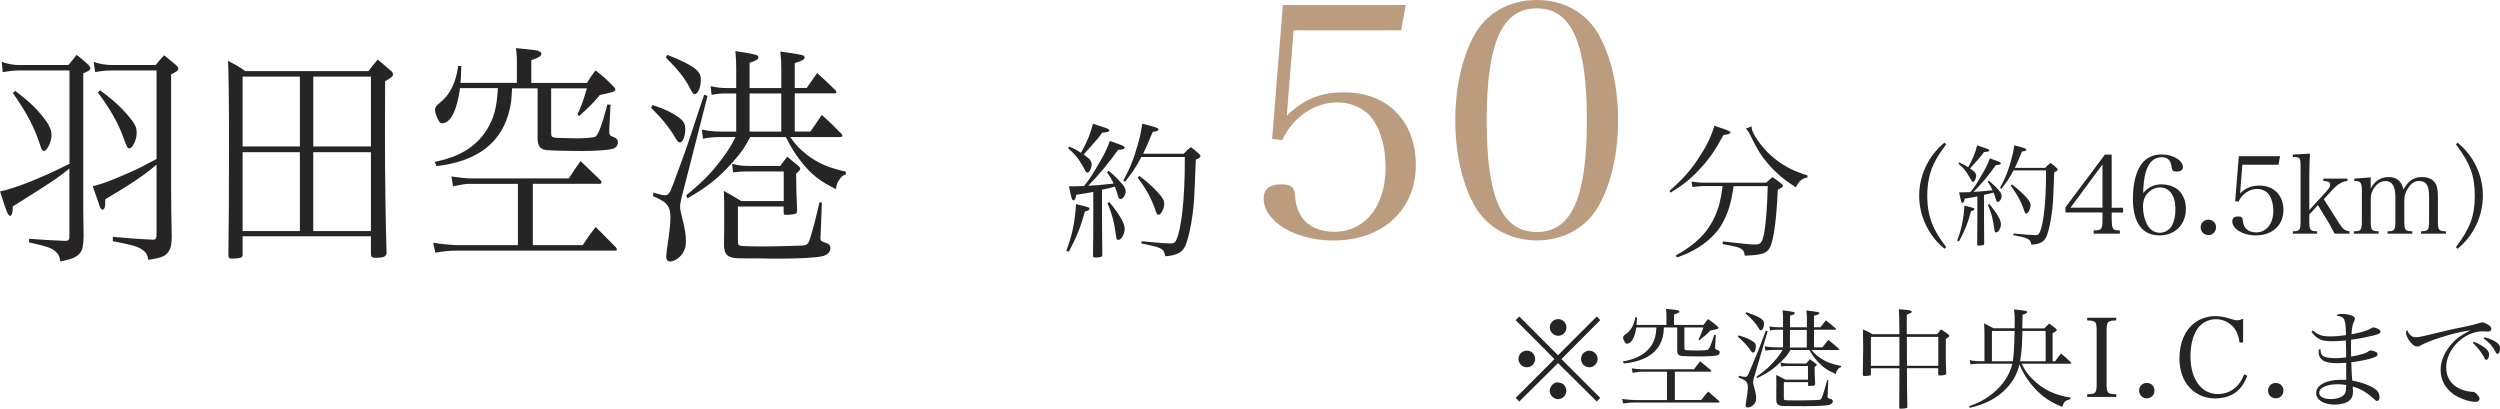 <?xml version="1.0" encoding="UTF-8"?><svg id="_レイヤー_2" xmlns="http://www.w3.org/2000/svg" viewBox="0 0 274.52 44.88"><defs><style>.cls-1{fill:#262425;}.cls-2{fill:#bc9c7f;}</style></defs><g id="MAIN"><path class="cls-1" d="M7.62,18.5c-.9.73-1.22.96-2.12,1.56q-.5.34-2.76,1.77c-.29.18-.75.47-1.33.83-.02.78-.11,1.04-.32,1.04s-.47-.7-1.08-2.68c1.67-.34,4.66-1.53,7.62-3.04V7.74H2.04c-.57,0-1.15.08-1.74.18l-.11-1.12c.61.21,1.29.34,1.85.34h5.47c.43-.49.54-.65.9-1.12.57.44.72.57,1.27,1.07.18.21.25.31.25.42,0,.16-.18.29-.79.55v13.08c0,1.38,0,2.34.04,4.89-.04,1.12-.14,1.46-.45,1.82-.38.42-.9.62-2.1.86-.09-.6-.25-.88-.68-1.22-.41-.29-.84-.44-2.76-.88v-.39c1.9.13,2.53.18,4,.23.32,0,.43-.13.43-.42v-7.51ZM1.65,9.97c1.63,1.22,2.56,2.13,3.42,3.33.41.57.59,1.07.59,1.56,0,.7-.5,1.72-.84,1.72-.16,0-.27-.16-.38-.55-.63-2-1.45-3.56-3.03-5.82l.25-.23ZM17.19,18.08c-1.38,1.17-2.8,2.13-5.63,3.8,0,.68-.02.88-.11,1.01-.02.05-.14.16-.18.16l-.11-.08c-.11-.08-.14-.1-.23-.34-.04-.18-.16-.52-.32-.96-.09-.26-.25-.7-.43-1.22.97-.23,1.9-.57,3.75-1.38,1.2-.52,1.76-.81,3.26-1.61V7.74h-4.95c-.63,0-1.33.08-1.79.18l-.16-1.12c.61.21,1.33.34,1.94.34h4.86c.38-.47.52-.62.93-1.07.57.47.75.62,1.24,1.01.2.18.32.34.32.44,0,.21-.2.36-.79.65v12.56c0,.78.02,3.46.07,5.3-.02,1.01-.16,1.46-.57,1.85-.34.34-.81.47-2.01.65-.07-.55-.23-.83-.7-1.14-.47-.34-1.18-.52-3.19-.91v-.47c2.71.23,2.78.23,4.39.31.32,0,.41-.13.41-.57v-7.67ZM10.99,9.92c1.61,1.17,2.55,2.08,3.5,3.3.38.52.52.83.52,1.35,0,.78-.45,1.72-.81,1.72-.2,0-.29-.18-.63-1.12-.54-1.59-1.52-3.28-2.83-5.02l.25-.23Z"/><path class="cls-1" d="M26.65,27.91c0,.23-.04.31-.23.39-.14.05-.63.1-.93.1-.32,0-.41-.08-.41-.42.04-2.21.07-7.44.07-13.75,0-2.94-.05-6.47-.11-7.54.84.42,1.08.55,1.9,1.12h13.52c.43-.57.57-.75,1.02-1.27.66.55.86.73,1.49,1.27.14.13.18.23.18.36,0,.21-.11.31-.86.75l-.02,5.38c0,5.28.07,9.88.18,13.52-.07.36-.36.49-1.18.49-.38,0-.52-.08-.54-.39v-1.98h-14.09v1.95ZM32.93,16.08v-7.67h-6.29v7.67h6.29ZM32.93,16.71h-6.29v8.66h6.29v-8.66ZM40.73,8.41h-6.33v7.67h6.33v-7.67ZM34.4,16.71v8.66h6.33v-8.66h-6.33Z"/><path class="cls-1" d="M58.49,26.92h5.5c.59-.91.77-1.17,1.42-2l2.22,2.24c.07.1.11.18.11.23,0,.08-.07.13-.18.13h-17.39c-.84,0-1.33.05-2.37.23l-.23-1.09c1.06.16,2.15.26,2.76.26h6.54v-6.73h-5.38c-.36,0-.66.05-1.74.26l-.18-1.07c.7.1,1.65.21,2.08.21h10.81c.54-.86.72-1.09,1.29-1.9.95.91,1.24,1.2,2.22,2.13.07.08.09.13.09.18,0,.1-.09.18-.18.18h-7.37v6.73ZM56.23,9.69c-.07,1.3-.09,1.56-.25,2.26-.81,3.67-3.51,5.77-8.05,6.29l-.2-.47c2.69-.52,4.57-1.66,5.74-3.54.77-1.27,1.09-2.42,1.2-4.55h-4.16c-.32,2.44-1.04,3.85-1.95,3.85-.18,0-.32-.1-.45-.39-.18-.34-.34-.81-.34-1.01,0-.36.09-.49.57-.88,1.06-.83,1.74-2.21,1.97-4h.34c-.02.86-.02,1.17-.09,1.85h6.2v-1.95c0-1.04-.02-1.17-.11-1.87,2.19.23,2.28.23,2.53.34.18.08.27.18.27.29,0,.23-.29.42-1.11.7v2.5h6.11c.38-.62.5-.81.95-1.38.88.7,1.15.94,1.94,1.74.16.16.23.26.23.36,0,.05-.05.1-.09.16-.09.08-.32.16-.59.21-.59.13-.93.21-1.02.23-.72.88-1.2,1.35-2.28,2.31l-.18-.18c.43-.94.5-1.07,1.04-2.86h-3.93v4.84c0,.42.04.49.34.57.14.03,1.63.08,2.51.08s1.76-.08,1.97-.16q.23-.08.57-.96c.25-.68.43-1.25.79-2.6l.34.03-.14,2.7v.36c0,.23.11.36.36.44.43.16.59.31.59.65,0,.31-.23.6-.61.7-.47.13-1.9.23-3.3.23-1.74,0-3.55-.05-3.96-.1-.7-.1-.95-.47-.95-1.35v-5.43h-2.78Z"/><path class="cls-1" d="M71.66,11.53c1.4.49,1.97.75,2.71,1.25.63.42.88.78.88,1.4,0,.78-.27,1.46-.59,1.46-.16,0-.27-.1-.43-.39-.79-1.33-1.52-2.21-2.74-3.41l.16-.31ZM71.75,21.15c.7.21,1.02.29,1.24.29.41,0,.54-.16.95-1.27.23-.57,1.61-4.37,1.76-4.89q1.29-3.93,1.63-4.89l.36.16-2.83,11.08c-.11.44-.18.81-.18,1.04,0,.26.04.52.23,1.25.32,1.27.41,1.9.41,2.6,0,.6-.16,1.07-.52,1.51-.36.42-.84.68-1.22.68-.27,0-.43-.21-.43-.55,0-.1.05-.47.09-.83.25-1.59.38-2.86.38-3.46s-.11-1.07-.38-1.38c-.23-.31-.47-.47-1.54-.96l.05-.36ZM73.27,6.02c2.83,1.12,3.69,1.74,3.69,2.68,0,.86-.32,1.64-.68,1.64-.16,0-.2-.05-.57-.75-.52-1.01-1.29-1.98-2.6-3.28l.16-.29ZM89,14.44c.57-.81.72-1.07,1.24-1.82.99.88,1.27,1.17,2.19,2.11.04.05.07.13.07.16,0,.1-.11.16-.27.16h-5.47c.68.94,1.09,1.35,1.85,1.95,1.29.96,2.31,1.4,4.27,1.85v.31c-.34.1-.45.18-.66.49-.27.36-.36.6-.43,1.12-1.79-.88-2.74-1.64-3.87-3.09-.61-.78-.95-1.33-1.63-2.63h-3.91c-.61,1.17-1.02,1.74-1.94,2.78-1.63,1.79-2.8,2.73-4.97,3.95l-.11-.34c1.97-1.61,2.92-2.63,4.21-4.39.54-.78.75-1.12,1.2-2h-1.58c-.77,0-1.38.05-1.99.18l-.14-1.01c.7.16,1.31.23,2.13.23h1.65v-4.19h-1c-.68,0-1.02.03-1.7.16l-.11-.96c.72.16,1.15.21,1.81.21h1v-2.24c0-.65-.02-.99-.09-1.82,2.31.36,2.53.42,2.53.68,0,.23-.27.39-.97.6v2.78h3.48v-2.16c0-.68-.02-1.04-.11-1.85,2.56.36,2.67.39,2.67.65,0,.21-.2.34-1.08.62v2.73h1.31c.5-.73.66-.96,1.15-1.64.88.78,1.13,1.04,2.04,1.92.04.05.07.13.07.18s-.09.13-.18.13h-4.39v4.19h1.74ZM90.25,22.22l-.14,3.61c-.02.08-.02.13-.02.18,0,.44,0,.47.72.7.23.08.38.29.38.52,0,.44-.34.78-.9.91-.79.16-2.46.26-4.73.26h-.54c-1.49-.03-2.78-.03-3.69-.03-1.38,0-1.81-.34-1.83-1.48l.02-1.9v-2c0-.75,0-1.09-.04-2.03.79.44,1.06.6,1.92,1.12h4.66v-3.25h-4.14c-.61,0-.84.03-1.42.1l-.11-.94c.63.16,1.13.23,1.79.23h3.5c.34-.47.43-.6.77-1.01.54.44.7.57,1.22,1.01.14.13.2.23.2.29,0,.13-.07.23-.45.57.02,1.69.02,2,.11,4.06l-.02.03c0,.18-.02.23-.14.29-.16.08-.66.13-1.09.13-.18,0-.23-.05-.23-.26v-.65h-5.02v3.8c0,.23.02.36.09.42.14.13.52.16,3.28.16,1,0,3.44-.08,3.73-.1.54-.05.66-.18.88-.96.27-.88.52-1.79.97-3.77h.25ZM85.79,10.26h-3.48v4.19h3.48v-4.19Z"/><path class="cls-1" d="M175.34,34.75l.38.4-4.26,4.28,4.26,4.26-.38.4-4.26-4.22-4.25,4.22-.4-.4,4.26-4.26-4.26-4.28.4-.4,4.25,4.26,4.26-4.26ZM168.57,39.41c0,.52-.41.92-.91.92s-.92-.42-.92-.92.41-.91.92-.91.91.41.91.91ZM172,42.91c0,.5-.42.92-.91.92s-.92-.44-.92-.92.43-.92.84-.92h.04s.01.01.02.01h.02c.5-.01.91.4.91.91ZM172.01,35.95c0,.52-.41.92-.91.92s-.92-.42-.92-.92.42-.91.92-.91.91.41.91.91ZM175.43,39.42c0,.5-.41.91-.91.91s-.91-.41-.91-.91.41-.91.91-.91.91.41.91.91Z"/><path class="cls-1" d="M183.91,43.92h2.91c.31-.42.41-.54.76-.92l1.18,1.03s.06.08.06.11c0,.04-.04.06-.1.06h-9.22c-.44,0-.71.02-1.26.11l-.12-.5c.56.07,1.14.12,1.46.12h3.47v-3.11h-2.85c-.19,0-.35.02-.92.12l-.1-.49c.37.05.88.1,1.1.1h5.73c.29-.4.38-.5.68-.88.5.42.66.55,1.18.98.04.04.05.06.05.08,0,.05-.05.08-.1.08h-3.91v3.11ZM182.71,35.97c-.04.6-.05.72-.13,1.04-.43,1.69-1.86,2.66-4.27,2.9l-.11-.22c1.43-.24,2.42-.77,3.05-1.63.41-.59.58-1.12.64-2.1h-2.21c-.17,1.13-.55,1.78-1.03,1.78-.1,0-.17-.05-.24-.18-.1-.16-.18-.37-.18-.47,0-.17.05-.23.3-.41.56-.38.92-1.02,1.04-1.85h.18c-.01.4-.01.54-.05.85h3.29v-.9c0-.48-.01-.54-.06-.86,1.16.11,1.21.11,1.34.16.1.04.14.08.14.13,0,.11-.16.19-.59.32v1.15h3.24c.2-.29.26-.37.5-.64.47.32.61.43,1.03.8.08.07.12.12.12.17,0,.02-.02.05-.05.07-.05.04-.17.07-.31.1-.31.06-.49.1-.54.11-.38.41-.64.62-1.21,1.07l-.1-.08c.23-.43.26-.49.55-1.32h-2.09v2.23c0,.19.02.23.18.26.07.01.86.04,1.33.04s.93-.04,1.04-.07q.12-.04.3-.44c.13-.31.23-.58.42-1.2h.18s-.07,1.26-.07,1.26v.17c0,.11.06.17.19.2.23.07.31.14.31.3,0,.14-.12.28-.32.32-.25.06-1.01.11-1.75.11-.92,0-1.88-.02-2.1-.05-.37-.05-.5-.22-.5-.62v-2.51h-1.48Z"/><path class="cls-1" d="M190.9,36.82c.74.23,1.04.35,1.44.58.34.19.47.36.47.65,0,.36-.14.67-.31.67-.08,0-.14-.05-.23-.18-.42-.61-.8-1.02-1.45-1.57l.08-.14ZM190.95,41.26c.37.1.54.13.66.13.22,0,.29-.07.5-.59.12-.26.85-2.01.94-2.25q.68-1.81.86-2.25l.19.07-1.5,5.11c-.06.2-.1.37-.1.48,0,.12.02.24.12.58.17.59.22.88.22,1.2,0,.28-.08.49-.28.7-.19.19-.44.31-.65.31-.14,0-.23-.1-.23-.25,0-.05.02-.22.05-.38.13-.73.2-1.32.2-1.6s-.06-.49-.2-.63c-.12-.14-.25-.22-.82-.44l.02-.17ZM191.75,34.28c1.5.52,1.96.8,1.96,1.24,0,.4-.17.76-.36.76-.08,0-.11-.02-.3-.35-.28-.47-.68-.91-1.38-1.51l.08-.13ZM200.1,38.16c.3-.37.38-.49.66-.84.53.41.67.54,1.16.97.02.02.04.06.04.07,0,.05-.06.07-.14.07h-2.9c.36.43.58.62.98.9.68.44,1.22.65,2.27.85v.14c-.18.05-.24.08-.35.23-.14.17-.19.28-.23.52-.95-.41-1.45-.76-2.05-1.43-.32-.36-.5-.61-.86-1.21h-2.07c-.32.54-.54.8-1.03,1.28-.86.83-1.49,1.26-2.64,1.82l-.06-.16c1.04-.74,1.55-1.21,2.23-2.03.29-.36.4-.52.64-.92h-.84c-.41,0-.73.02-1.06.08l-.07-.47c.37.07.7.11,1.13.11h.88v-1.93h-.53c-.36,0-.54.01-.9.07l-.06-.44c.38.07.61.1.96.1h.53v-1.03c0-.3-.01-.46-.05-.84,1.22.17,1.34.19,1.34.31,0,.11-.14.18-.52.28v1.28h1.85v-1c0-.31-.01-.48-.06-.85,1.36.17,1.42.18,1.42.3,0,.1-.11.16-.58.29v1.26h.7c.26-.34.35-.44.61-.76.47.36.6.48,1.08.89.02.02.04.06.04.08s-.05.06-.1.06h-2.33v1.93h.92ZM200.76,41.75l-.07,1.67s-.01.06-.01.08c0,.2,0,.22.38.32.12.04.2.13.2.24,0,.2-.18.36-.48.42-.42.07-1.31.12-2.51.12h-.29c-.79-.01-1.47-.01-1.96-.01-.73,0-.96-.16-.97-.68v-.88s.01-.92.01-.92c0-.35,0-.5-.02-.94.42.2.56.28,1.02.52h2.47v-1.5h-2.19c-.32,0-.44.01-.76.05l-.06-.43c.33.07.6.11.95.11h1.86c.18-.22.23-.28.41-.47.29.2.37.26.65.47.07.06.11.11.11.13,0,.06-.04.11-.24.26.01.78.01.92.06,1.87h-.01c0,.1-.01.12-.07.14-.08.04-.35.06-.58.06-.1,0-.12-.02-.12-.12v-.3h-2.66v1.75c0,.11.01.17.05.19.07.06.28.07,1.74.07.53,0,1.82-.04,1.98-.05.29-.02.35-.08.47-.44.14-.41.28-.83.52-1.74h.13ZM198.4,36.23h-1.85v1.93h1.85v-1.93Z"/><path class="cls-1" d="M209.4,40.44c0,1.78,0,1.79.04,4.25,0,.07-.02.1-.08.12-.1.04-.43.07-.65.07-.12,0-.16-.02-.16-.13q.02-1.73.02-3.17v-1.14h-3.13v.66c0,.08-.02.11-.1.13-.08.02-.42.06-.6.06-.14,0-.19-.04-.19-.16.02-1.8.04-2.76.04-2.87,0-.64,0-1.1-.02-2.08.46.18.6.25,1.04.52h2.96q-.01-2.21-.07-2.74c.28.02.49.05.62.05.66.06.8.1.8.22,0,.11-.07.14-.54.31v2.16h3.33c.19-.23.25-.3.43-.53.36.23.46.3.78.53.08.07.13.12.13.18h0c-.01.1-.08.16-.38.32-.01.55-.01.95-.01,1.25,0,.92.01,1.55.05,2.57,0,.08-.02.11-.1.14-.1.04-.42.07-.62.07-.12,0-.16-.04-.16-.14v-.66h-3.44ZM208.57,37.6v-.61h-3.13v3.18h3.13v-2.57ZM212.84,36.99h-3.45c0,.41,0,1.46.01,3.18h3.44v-3.18Z"/><path class="cls-1" d="M227.35,43.82c-.58.17-.74.32-.89.86-1.01-.41-1.56-.72-2.24-1.28-1.04-.85-2.04-2.22-2.47-3.41-.22,1.02-.66,1.83-1.44,2.67-.97,1.03-2.27,1.72-4.01,2.12l-.07-.18c1.26-.42,2.27-1.04,3.12-1.88.82-.8,1.39-1.8,1.62-2.78h-3.75c-.26,0-.44.01-.83.07l-.11-.48c.3.1.64.13,1.01.13h.62v-2.78c0-.52-.01-.79-.04-1.37.46.23.59.3,1.04.54h2.31c.01-.3.01-.42.01-.67,0-.61-.01-.88-.07-1.4,1.25.12,1.43.16,1.43.29,0,.11-.08.16-.49.29,0,.16-.01.66-.04,1.5h2.42c.22-.23.29-.3.53-.53.32.23.42.3.71.53.1.08.13.13.13.18,0,.08-.06.13-.46.35v3.08h.28c.26-.37.35-.49.64-.85.46.38.6.5,1.03.91.07.06.1.11.1.14,0,.06-.05.07-.2.07h-5.24c.38.82.84,1.42,1.54,2.02,1.06.92,2.18,1.43,3.84,1.71l-.02.14ZM221.02,39.67c.11-.62.16-1.54.2-3.33h-2.49v3.33h2.29ZM224.63,39.67v-3.33h-2.55c-.04,1.64-.08,2.28-.26,3.33h2.82Z"/><path class="cls-1" d="M229.19,43.29c.97-.02,1.04-.12,1.04-1.22v-5.65c0-1.12-.07-1.19-1.04-1.24v-.29h3.19v.29c-.98.05-1.06.12-1.06,1.24v5.65c0,1.1.08,1.2,1.06,1.22v.3h-3.19v-.3Z"/><path class="cls-1" d="M236.58,42.89c0,.48-.36.85-.84.85s-.85-.37-.85-.85.36-.84.85-.84.84.36.84.84Z"/><path class="cls-1" d="M245.93,37.64c-.11-.74-.28-1.19-.6-1.62-.49-.61-1.22-.97-2-.97-.86,0-1.67.44-2.1,1.16-.46.73-.7,1.75-.7,2.91,0,2.51,1.2,4.15,3.01,4.15,1.33,0,2.41-.82,2.88-2.17l.35.16c-.26.7-.56,1.18-.98,1.58-.61.59-1.52.91-2.58.91s-2.05-.42-2.76-1.18c-.74-.8-1.13-1.89-1.13-3.23,0-1.68.61-3.11,1.69-3.9.61-.47,1.46-.73,2.27-.73.47,0,1,.1,1.52.26.56.18.68.2.89.2.17,0,.23-.02.62-.17v2.61h-.38Z"/><path class="cls-1" d="M250.74,42.89c0,.48-.36.85-.84.85s-.85-.37-.85-.85.36-.84.85-.84.84.36.84.84Z"/><path class="cls-1" d="M253.97,36.29c.64.53,1.02.65,1.93.65.52,0,.98-.04,1.71-.14-.05-1.83-.13-2-1.04-2.14.17-.17.26-.19.6-.19s.73.06,1.01.16c.29.1.41.22.41.4q0,.07-.16.41c-.11.23-.18.65-.22,1.27,1.19-.23,1.83-.43,2.23-.71.04-.02.11-.05.14-.05.14,0,.49.11.62.2.13.08.2.18.2.29,0,.17-.19.26-.94.44-.82.19-1.57.34-2.29.42-.01.31-.01.49-.01.77,0,.32,0,.56.01,1.09.49-.08.96-.19,1.37-.32.31-.11.37-.14.6-.3.05-.04.11-.05.18-.05.17,0,.47.08.61.18.1.05.14.13.14.23,0,.22-.17.31-.92.52-.6.16-1.38.3-1.96.35.02.47.02.66.04,1.08.02.46.04.64.07.94,1.1.2,2.16.61,2.64,1.03.23.2.35.48.35.79,0,.25-.11.42-.26.42-.12,0-.17-.04-.48-.34-.2-.19-.66-.54-1.01-.74-.41-.24-.71-.37-1.2-.5.02.26.04.38.04.53,0,.47-.13.78-.41,1.01-.34.28-.96.44-1.61.44-1.2,0-2.03-.53-2.03-1.28,0-.85,1.12-1.45,2.71-1.45.19,0,.31,0,.6.01-.01-.58-.01-.66-.01-.83v-1.04c-.48.02-.71.04-.89.04-.78,0-1.31-.08-1.59-.26-.35-.2-.54-.54-.54-.91,0-.08.01-.2.02-.34h.18c.01.38.07.55.25.7.19.17.71.26,1.4.26.33,0,.62-.02,1.16-.08v-.84l-.02-.88v-.14c-.66.06-1.14.08-1.55.08-1.14,0-1.63-.23-2.23-1.03l.12-.12ZM256.63,42.19c-.47,0-.94.08-1.31.23-.43.17-.65.41-.65.72,0,.43.49.68,1.31.68.59,0,1.08-.16,1.37-.43.16-.14.23-.32.26-.62.01-.08.02-.36.02-.46v-.04c-.47-.06-.68-.08-1.01-.08Z"/><path class="cls-1" d="M264.73,36.83c.17.16.3.2.54.2.34,0,.64-.06,3.32-.71.5-.13,1.15-.26,1.94-.42.91-.19,1.26-.28,1.62-.4.24-.07.32-.1.42-.1.14,0,.41.11.65.25.24.16.35.29.35.46,0,.18-.14.3-.37.3-.05,0-.13,0-.22-.01-.16-.02-.22-.02-.34-.02-2.05,0-4.03,1.96-4.03,3.97,0,1.1.55,1.93,1.58,2.38.41.17.86.28,1.22.29.24,0,.34.04.5.19.23.22.36.43.36.58,0,.19-.18.34-.43.34-.7,0-1.78-.38-2.45-.86-.91-.65-1.39-1.58-1.39-2.69,0-.97.48-2.05,1.31-2.93.48-.53.95-.85,1.96-1.38-1.09.16-2.07.4-3.44.84-.76.24-1.54.56-1.92.77-.24.14-.32.17-.48.17-.29,0-.65-.28-.92-.71-.19-.29-.31-.61-.31-.8,0-.1.02-.17.13-.32.11.3.2.46.4.62ZM271.65,37.52c.44.19.89.43,1.2.66.32.25.47.47.47.74,0,.34-.13.59-.3.59-.11,0-.13-.04-.36-.46-.24-.44-.65-.96-1.12-1.39l.11-.14ZM272.81,37.02c.5.14.85.29,1.19.48.37.22.53.44.53.77s-.12.58-.29.58c-.08,0-.16-.06-.24-.25-.26-.54-.67-1-1.27-1.44l.08-.13Z"/><path class="cls-2" d="M141.3,12.71c1.86-1.82,3.68-2.57,6.32-2.57,4.75,0,7.85,3.18,7.85,7.99s-3.53,8.28-9.07,8.28c-4.18,0-7.64-2.11-7.64-4.6,0-1.04.64-1.57,1.93-1.57,1.14,0,1.46.29,1.54,1.46.18,2.36,1.78,3.75,4.28,3.75,3.39,0,5.64-2.82,5.64-7.07,0-2.03-.46-3.82-1.29-5.1-.82-1.29-2.36-2.03-4.03-2.03-2.5,0-4.89,1.64-6.03,4.14l-1.11-.14,1.18-14.7h13.49l-.5,2.78h-11.81l-.75,9.39Z"/><path class="cls-2" d="M161.83,3.96c1.32-2.5,3.89-3.96,6.92-3.96s5.57,1.46,6.89,3.96c1.32,2.43,2.04,5.71,2.04,9.24s-.71,6.78-2.04,9.24c-1.32,2.5-3.89,3.96-6.89,3.96s-5.6-1.5-6.92-3.96c-1.32-2.46-2.03-5.75-2.03-9.24s.71-6.75,2.03-9.24ZM168.75,25.48c3.82,0,5.5-3.75,5.5-12.28s-1.68-12.28-5.5-12.28-5.5,3.78-5.5,12.31,1.68,12.24,5.5,12.24Z"/><path class="cls-1" d="M117.09,27.53c.64-1.65.94-3.14,1.07-5.12,1.42.35,1.47.37,1.47.51s-.14.22-.5.3c-.5,1.79-.82,2.61-1.76,4.42l-.29-.11ZM117.39,16.09c.64.27.83.38,1.31.69.69-1.2,1.1-2.26,1.31-3.2.38.13.7.24.9.3.75.24.9.3.9.45,0,.13-.11.18-.79.24-.38.56-.51.71-1.55,1.86q-.08.1-.48.54c.38.27.46.34.62.48.14.16.27.42.27.58,0,.19-.11.58-.22.74-.08.11-.16.18-.26.18-.11,0-.18-.08-.3-.35-.06-.13-.4-.7-.56-.94-.32-.48-.59-.8-1.25-1.38l.1-.18ZM120.05,21.07c-.56.11-.67.14-1.87.32-.05.42-.16.61-.29.61-.18,0-.24-.18-.51-1.54h.45c.18,0,.48-.02,1.2-.03.48-.59.75-.96,1.34-1.97.88-1.47,1.17-2.05,1.5-2.98.32.11.66.22.82.29.64.22.8.32.8.43,0,.16-.19.24-.72.26-1.01,1.44-2.18,2.83-3.28,3.94.67-.03,1.14-.06,2.79-.24-.22-.5-.34-.69-.72-1.25l.18-.16c.62.53,1.14,1.02,1.49,1.47.26.29.38.56.38.78,0,.42-.3.86-.58.86-.14,0-.21-.1-.34-.59-.06-.21-.13-.4-.27-.77-.03.02-.51.13-1.41.34v3.35l.03,3.75v.1c0,.16-.24.24-.78.24-.16,0-.22-.05-.24-.18.03-2.24.03-2.51.03-3.91v-3.12ZM121.82,22.19c1.14,1.39,1.68,2.35,1.68,2.93s-.37,1.22-.69,1.22c-.11,0-.18-.05-.22-.16q-.03-.1-.13-.87c-.14-1.02-.4-1.94-.85-3.01l.21-.11ZM129.99,16.87c.32-.34.42-.43.77-.72.4.3.53.4.88.72.13.11.18.19.18.26,0,.13-.16.26-.51.4-.18,4.58-.19,4.82-.37,6.1-.16,1.22-.43,2.42-.69,3.15-.34.91-.94,1.26-2.29,1.36-.1-.53-.22-.72-.64-.91-.3-.14-.72-.24-1.99-.5l.02-.24c1.87.18,2.67.24,3.23.24.34,0,.45-.08.62-.46.53-1.15.9-4.58.9-8.36v-.67h-4.77c-.59,1.12-.96,1.66-1.79,2.72l-.19-.14c.72-1.31,1.14-2.34,1.58-3.92.26-.9.38-1.47.5-2.32,1.5.38,1.78.48,1.78.64,0,.13-.18.21-.64.27-.5,1.22-.69,1.65-1.04,2.39h4.47ZM125.1,19.31c.83.62,1.46,1.17,2.08,1.86.51.58.66.83.66,1.22,0,.53-.35,1.2-.64,1.2-.11,0-.19-.11-.27-.35-.42-1.3-1.06-2.5-2-3.73l.18-.19Z"/><path class="cls-1" d="M183.31,20.97c1.57-1.39,2.35-2.27,3.3-3.75.8-1.22,1.25-2.13,1.65-3.41.34.13.62.22.8.27.82.29.96.35.96.46,0,.14-.18.21-.77.29-.96,1.76-1.63,2.72-2.67,3.81-.94,1.01-1.74,1.65-3.12,2.51l-.14-.19ZM190.36,20.43c-.24,1.78-.59,2.95-1.22,4.08-.66,1.17-1.68,2.14-3.15,2.96-.59.32-.99.5-1.86.8l-.11-.22c2.21-1.22,3.5-2.53,4.31-4.32.43-.98.62-1.75.83-3.3h-2.03c-.4,0-.88.05-1.28.11l-.11-.61c.58.1.88.13,1.38.13h6.82c.29-.27.38-.35.67-.61.46.29.59.38.99.71.13.11.18.18.18.24,0,.13-.11.21-.56.43-.16,3.38-.45,5.47-.85,6.31-.32.67-.9.88-2.79.93-.03-.43-.16-.64-.51-.82-.27-.13-.64-.22-1.91-.45l.02-.29c2.35.27,3.03.34,3.57.34.62,0,.8-.26,1.01-1.5.18-1.12.3-2.88.35-4.91h-3.75ZM192.34,13.88c0,.18.02.27.06.4.27.85,1.41,2.31,2.45,3.12,1.1.88,2.07,1.38,3.62,1.86l.02.21c-.66.16-.91.38-1.3,1.1-1.36-.9-2.18-1.58-3.04-2.58-.77-.9-1.14-1.49-1.94-3.12-.19-.38-.3-.56-.51-.74l.64-.26Z"/><path class="cls-1" d="M213.71,15.85c-.56.75-.88,1.22-1.2,1.82-.6,1.1-.88,2.34-.88,3.83s.29,2.71.88,3.81c.32.6.63,1.07,1.2,1.82l-.18.18c-.65-.52-1.05-.96-1.49-1.62-.85-1.26-1.3-2.71-1.3-4.19,0-2.25,1.02-4.4,2.78-5.84l.18.18Z"/><path class="cls-1" d="M214.91,26.42c.48-1.24.71-2.35.8-3.84,1.07.26,1.1.28,1.1.38s-.11.17-.37.23c-.37,1.34-.61,1.96-1.32,3.31l-.22-.08ZM215.14,17.84c.48.2.62.29.98.52.52-.9.83-1.69.98-2.4.29.1.53.18.67.23.56.18.67.23.67.33,0,.1-.08.13-.59.18-.29.42-.38.53-1.16,1.39q-.06.07-.36.41c.29.2.35.25.47.36.11.12.2.31.2.43,0,.14-.08.43-.17.55-.06.08-.12.13-.19.13-.08,0-.13-.06-.23-.26-.05-.1-.3-.53-.42-.71-.24-.36-.44-.6-.94-1.03l.07-.13ZM217.13,21.57c-.42.08-.5.11-1.4.24-.04.31-.12.46-.22.46-.13,0-.18-.13-.38-1.15h.33c.13,0,.36-.01.9-.02.36-.44.56-.72,1.01-1.48.66-1.1.88-1.54,1.13-2.23.24.08.49.17.61.22.48.17.6.24.6.32,0,.12-.14.18-.54.19-.75,1.08-1.63,2.12-2.46,2.95.5-.02.85-.05,2.09-.18-.17-.37-.25-.52-.54-.94l.13-.12c.47.4.85.77,1.12,1.1.19.22.29.42.29.59,0,.31-.23.65-.43.65-.11,0-.16-.07-.25-.44-.05-.16-.1-.3-.2-.58-.02.01-.38.1-1.06.25v2.51l.02,2.81v.07c0,.12-.18.18-.59.18-.12,0-.17-.04-.18-.13.02-1.68.02-1.88.02-2.93v-2.34ZM218.46,22.41c.85,1.04,1.26,1.76,1.26,2.2s-.28.91-.52.91c-.08,0-.13-.04-.17-.12q-.02-.07-.1-.65c-.11-.77-.3-1.45-.64-2.25l.16-.08ZM224.58,18.43c.24-.25.31-.32.58-.54.3.23.4.3.66.54.1.08.13.14.13.19,0,.1-.12.19-.38.3-.13,3.43-.14,3.61-.28,4.57-.12.91-.32,1.81-.52,2.36-.25.68-.71.95-1.71,1.02-.07-.4-.17-.54-.48-.68-.23-.11-.54-.18-1.49-.37v-.18c1.42.13,2.02.18,2.44.18.25,0,.33-.06.47-.35.4-.86.67-3.43.67-6.26v-.5h-3.57c-.44.84-.72,1.25-1.34,2.04l-.14-.11c.54-.98.85-1.75,1.19-2.94.19-.67.29-1.1.37-1.74,1.13.29,1.33.36,1.33.48,0,.1-.13.16-.48.2-.37.91-.52,1.24-.78,1.79h3.35ZM220.92,20.25c.62.47,1.09.88,1.56,1.39.38.43.49.62.49.91,0,.4-.26.9-.48.9-.08,0-.14-.08-.2-.26-.31-.97-.79-1.87-1.5-2.79l.13-.14Z"/><path class="cls-1" d="M231.89,24.19c0,.58.06.86.22.98.11.1.2.12.67.13v.36h-2.88v-.36c.53-.01.62-.04.75-.13.16-.12.22-.41.22-.98v-.86h-4.07v-.56l4.33-5.79h.75v5.83h1.25v.53h-1.25v.86ZM230.87,18.06l-3.51,4.74h3.51v-4.74Z"/><path class="cls-1" d="M237.39,20.25c.77,0,1.5.28,1.94.74.43.46.7,1.18.7,1.93,0,1.73-1.18,2.93-2.89,2.93-1.91,0-2.93-1.4-2.93-4.02,0-1.74.38-3.18,1.06-3.96.53-.61,1.22-.91,2.1-.91,1.24,0,2.33.65,2.33,1.39,0,.31-.25.49-.7.49-.37,0-.49-.11-.53-.44-.08-.78-.43-1.14-1.1-1.14-.84,0-1.43.56-1.75,1.64-.17.61-.28,1.46-.28,2.29.62-.67,1.22-.95,2.05-.95ZM235.78,24.67c.3.56.79.89,1.38.89.55,0,1.08-.31,1.34-.79.25-.48.38-1.1.38-1.81,0-1.46-.65-2.38-1.68-2.38-.46,0-.93.19-1.27.53-.43.42-.61.89-.61,1.61s.16,1.39.46,1.95Z"/><path class="cls-1" d="M243.34,24.96c0,.48-.36.85-.84.85s-.85-.37-.85-.85.36-.84.85-.84.84.36.84.84Z"/><path class="cls-1" d="M245.98,21.24c.62-.61,1.24-.86,2.12-.86,1.6,0,2.64,1.07,2.64,2.69s-1.19,2.78-3.05,2.78c-1.4,0-2.57-.71-2.57-1.55,0-.35.22-.53.65-.53.38,0,.49.1.52.49.06.79.6,1.26,1.44,1.26,1.14,0,1.9-.95,1.9-2.37,0-.68-.16-1.28-.43-1.72-.28-.43-.79-.68-1.36-.68-.84,0-1.64.55-2.03,1.39l-.37-.05.4-4.94h4.53l-.17.94h-3.97l-.25,3.15Z"/><path class="cls-1" d="M253.58,24.16c0,1.12.06,1.21.86,1.24v.26h-2.67v-.26c.79-.02.85-.12.85-1.24v-5.84c0-1.02-.05-1.08-.85-1.09v-.26l1.88-.1c-.05.8-.07,1.77-.07,2.4v3.8l1.88-2.06c.28-.3.42-.56.42-.74,0-.25-.23-.37-.76-.4v-.26h2.65v.26c-.35.04-.54.11-.8.26-.41.25-.46.29-1.18,1.07l-.62.67,1.68,2.64c.41.65.61.8,1.14.89v.26h-1.63c-.12-.25-.5-.94-.62-1.15l-1.22-1.99-.94,1.04v.6Z"/><path class="cls-1" d="M260.31,20.73c.44-.85,1.12-1.29,1.99-1.29s1.45.48,1.62,1.39c.5-.97,1.13-1.39,2.05-1.39.59,0,1.06.19,1.36.55.26.34.37.77.37,1.58v2.59c0,1.12.06,1.21.88,1.24v.26h-2.73v-.26c.82-.02.88-.12.88-1.24v-2.39c0-.8-.05-1.14-.23-1.45-.17-.31-.44-.44-.91-.44-.42,0-.79.23-1.12.71-.32.44-.46.88-.46,1.45v2.12c0,1.12.06,1.21.88,1.24v.26h-2.72v-.26c.8-.02.86-.12.86-1.24v-2.54c0-1.16-.36-1.74-1.08-1.74-.46,0-.86.23-1.2.68-.3.4-.42.78-.42,1.3v2.3c0,1.13.06,1.21.86,1.24v.26h-2.72v-.26c.82-.02.88-.11.88-1.24v-3.21c0-.9-.13-1.08-.83-1.08v-.26l1.8-.13v1.26Z"/><path class="cls-1" d="M269.68,27.14c1.58-2.11,2.07-3.45,2.07-5.64s-.49-3.54-2.07-5.65l.18-.18c1.76,1.42,2.78,3.55,2.78,5.81s-1.03,4.42-2.78,5.84l-.18-.18Z"/></g></svg>